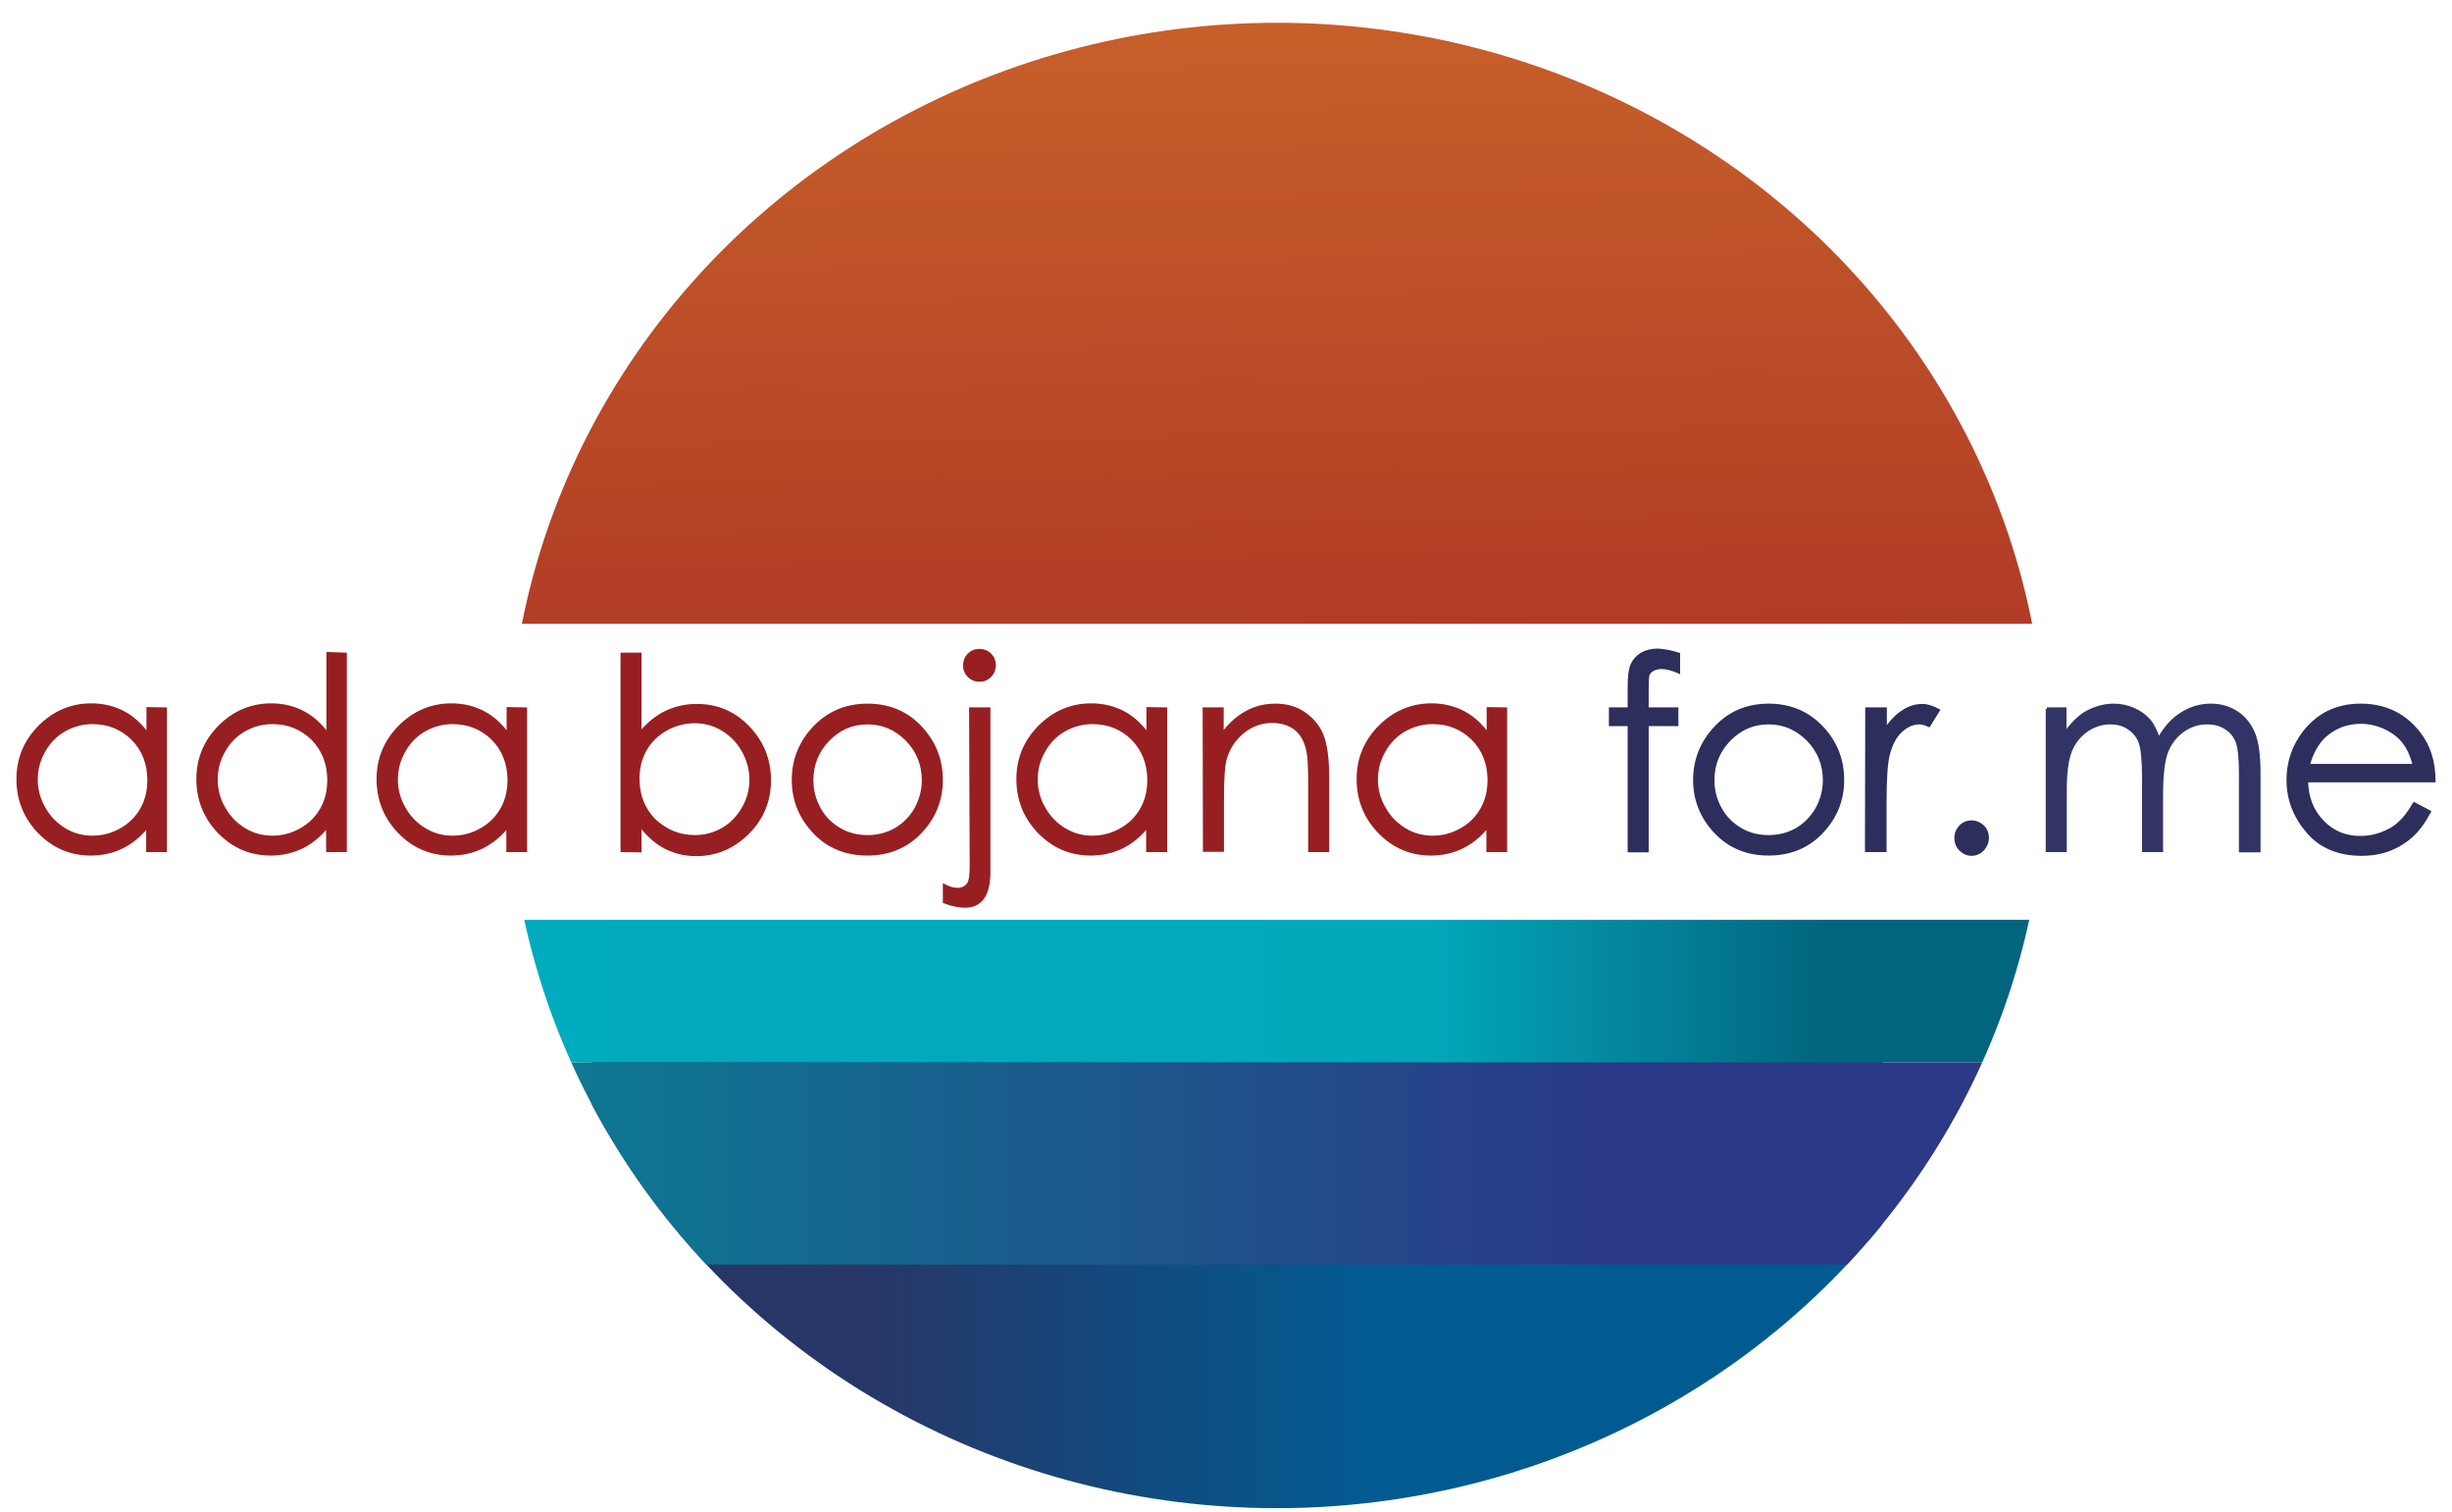 <?xml version="1.0" encoding="utf-8"?>
<!-- Generator: Adobe Illustrator 24.2.2, SVG Export Plug-In . SVG Version: 6.00 Build 0)  -->
<svg version="1.1" id="Layer_1" xmlns="http://www.w3.org/2000/svg" xmlns:xlink="http://www.w3.org/1999/xlink" x="0px" y="0px"
	 viewBox="0 0 850.4 524.4" style="enable-background:new 0 0 850.4 524.4;" xml:space="preserve">
<style type="text/css">
	.st0{fill:#981F21;stroke:#981F21;stroke-miterlimit:10;}
	.st1{fill:#2E2E5D;stroke:#2E2E5D;stroke-miterlimit:10;}
	.st2{fill:#333466;stroke:#333466;stroke-miterlimit:10;}
	.st3{clip-path:url(#SVGID_2_);}
	.st4{fill:url(#SVGID_3_);}
	.st5{fill:url(#SVGID_4_);}
	.st6{fill:url(#SVGID_5_);}
	.st7{fill:none;}
	.st8{clip-path:url(#SVGID_7_);fill:url(#SVGID_8_);}
</style>
<g>
	<g>
		<g>
			<path class="st0" d="M57.4,245.9v49.2h-6.2v-8.5c-2.6,3.2-5.6,5.7-8.9,7.3c-3.3,1.6-6.9,2.4-10.8,2.4c-7,0-12.9-2.5-17.9-7.6
				c-4.9-5.1-7.4-11.2-7.4-18.4c0-7.1,2.5-13.1,7.5-18.2c5-5,11-7.6,18-7.6c4,0,7.7,0.9,11,2.6c3.3,1.7,6.1,4.3,8.6,7.7v-9
				L57.4,245.9L57.4,245.9z M32.1,250.7c-3.5,0-6.8,0.9-9.8,2.6c-3,1.7-5.4,4.2-7.1,7.3c-1.8,3.1-2.6,6.4-2.6,9.9
				c0,3.5,0.9,6.8,2.7,9.9c1.8,3.2,4.2,5.6,7.2,7.4c3,1.8,6.2,2.6,9.6,2.6c3.5,0,6.8-0.9,9.8-2.6c3.1-1.7,5.5-4.1,7.2-7.1
				c1.7-3,2.5-6.3,2.5-10.1c0-5.7-1.9-10.5-5.6-14.3C42.2,252.6,37.6,250.7,32.1,250.7z"/>
			<path class="st0" d="M119.8,226.9v68.2h-6.2v-8.5c-2.6,3.2-5.6,5.7-8.9,7.3c-3.3,1.6-6.9,2.4-10.8,2.4c-7,0-12.9-2.5-17.9-7.6
				c-4.9-5.1-7.4-11.2-7.4-18.4c0-7.1,2.5-13.1,7.5-18.2c5-5,11-7.6,18-7.6c4,0,7.7,0.9,11,2.6c3.3,1.7,6.1,4.3,8.6,7.7v-28.1
				L119.8,226.9L119.8,226.9z M94.5,250.7c-3.5,0-6.8,0.9-9.8,2.6c-3,1.7-5.4,4.2-7.1,7.3c-1.8,3.1-2.6,6.4-2.6,9.9
				c0,3.5,0.9,6.8,2.7,9.9c1.8,3.2,4.2,5.6,7.2,7.4c3,1.8,6.2,2.6,9.6,2.6c3.5,0,6.8-0.9,9.8-2.6c3.1-1.7,5.5-4.1,7.2-7.1
				c1.7-3,2.5-6.3,2.5-10.1c0-5.7-1.9-10.5-5.6-14.3C104.6,252.6,100,250.7,94.5,250.7z"/>
			<path class="st0" d="M182.3,245.9v49.2h-6.2v-8.5c-2.6,3.2-5.6,5.7-8.9,7.3c-3.3,1.6-6.9,2.4-10.8,2.4c-7,0-12.9-2.5-17.9-7.6
				c-4.9-5.1-7.4-11.2-7.4-18.4c0-7.1,2.5-13.1,7.5-18.2c5-5,11-7.6,18-7.6c4,0,7.7,0.9,11,2.6c3.3,1.7,6.1,4.3,8.6,7.7v-9
				L182.3,245.9L182.3,245.9z M157,250.7c-3.5,0-6.8,0.9-9.8,2.6c-3,1.7-5.4,4.2-7.1,7.3c-1.8,3.1-2.6,6.4-2.6,9.9
				c0,3.5,0.9,6.8,2.7,9.9c1.8,3.2,4.2,5.6,7.2,7.4c3,1.8,6.2,2.6,9.6,2.6c3.5,0,6.8-0.9,9.8-2.6c3.1-1.7,5.5-4.1,7.2-7.1
				c1.7-3,2.5-6.3,2.5-10.1c0-5.7-1.9-10.5-5.6-14.3C167.1,252.6,162.5,250.7,157,250.7z"/>
		</g>
		<g>
			<path class="st0" d="M215.7,295.1v-68.2h6.3v27.5c2.6-3.2,5.6-5.7,8.9-7.3c3.3-1.6,6.9-2.4,10.8-2.4c7,0,12.9,2.5,17.8,7.6
				c4.9,5.1,7.4,11.2,7.4,18.4c0,7.1-2.5,13.2-7.5,18.2c-5,5-11,7.6-17.9,7.6c-4,0-7.6-0.9-10.9-2.6c-3.2-1.7-6.1-4.3-8.6-7.7v9
				L215.7,295.1L215.7,295.1z M241,290.2c3.5,0,6.8-0.9,9.7-2.6c3-1.7,5.3-4.2,7.1-7.3c1.8-3.1,2.6-6.4,2.6-9.9s-0.9-6.8-2.7-10
				c-1.8-3.2-4.2-5.6-7.2-7.4c-3-1.8-6.2-2.6-9.6-2.6c-3.5,0-6.8,0.9-9.9,2.6c-3.1,1.8-5.5,4.1-7.2,7.1c-1.7,3-2.5,6.3-2.5,10.1
				c0,5.7,1.9,10.5,5.6,14.3C231,288.3,235.6,290.2,241,290.2z"/>
			<path class="st0" d="M300.9,244.6c7.6,0,13.9,2.7,18.8,8.2c4.5,5,6.8,10.9,6.8,17.8c0,6.9-2.4,12.9-7.2,18
				c-4.8,5.1-11,7.7-18.5,7.7c-7.6,0-13.7-2.6-18.5-7.7c-4.8-5.1-7.2-11.2-7.2-18c0-6.8,2.3-12.7,6.8-17.7
				C287,247.3,293.3,244.6,300.9,244.6z M300.9,250.8c-5.3,0-9.8,1.9-13.6,5.8c-3.8,3.9-5.7,8.6-5.7,14.1c0,3.6,0.9,6.9,2.6,9.9
				c1.7,3.1,4.1,5.4,7,7.1c2.9,1.7,6.2,2.5,9.7,2.5s6.7-0.8,9.7-2.5c2.9-1.7,5.3-4.1,7-7.1c1.7-3.1,2.6-6.4,2.6-9.9
				c0-5.5-1.9-10.2-5.7-14.1C310.6,252.7,306.1,250.8,300.9,250.8z"/>
			<path class="st0" d="M336.6,245.9h6.4v56.7c0,4.1-0.8,7.1-2.2,9c-1.5,1.9-3.5,2.8-6.1,2.8c-2.1,0-4.6-0.5-7.2-1.5v-5.7
				c1.7,0.9,3.2,1.3,4.6,1.3c1.7,0,3-0.7,3.9-2.1c0.5-0.9,0.8-2.8,0.8-5.7L336.6,245.9L336.6,245.9L336.6,245.9z M339.7,225.6
				c1.4,0,2.7,0.5,3.7,1.5c1,1,1.5,2.3,1.5,3.7c0,1.4-0.5,2.6-1.5,3.7c-1,1-2.2,1.5-3.7,1.5s-2.7-0.5-3.7-1.5c-1-1-1.5-2.2-1.5-3.7
				c0-1.4,0.5-2.7,1.5-3.7C337,226.1,338.2,225.6,339.7,225.6z"/>
			<path class="st0" d="M404.3,245.9v49.2H398v-8.5c-2.6,3.2-5.6,5.7-8.9,7.3c-3.3,1.6-6.9,2.4-10.8,2.4c-7,0-12.9-2.5-17.9-7.6
				c-4.9-5.1-7.4-11.2-7.4-18.4c0-7.1,2.5-13.1,7.5-18.2c5-5,11-7.6,18-7.6c4,0,7.7,0.9,11,2.6c3.3,1.7,6.1,4.3,8.6,7.7v-9
				L404.3,245.9L404.3,245.9z M378.9,250.7c-3.5,0-6.8,0.9-9.8,2.6c-3,1.7-5.4,4.2-7.1,7.3c-1.8,3.1-2.6,6.4-2.6,9.9
				c0,3.5,0.9,6.8,2.7,9.9c1.8,3.2,4.2,5.6,7.2,7.4c3,1.8,6.2,2.6,9.6,2.6c3.5,0,6.8-0.9,9.8-2.6c3.1-1.7,5.5-4.1,7.2-7.1
				c1.7-3,2.5-6.3,2.5-10.1c0-5.7-1.9-10.5-5.6-14.3C389.1,252.6,384.4,250.7,378.9,250.7z"/>
			<path class="st0" d="M417.6,245.9h6.3v8.8c2.5-3.4,5.3-5.9,8.4-7.6c3.1-1.7,6.4-2.5,10.1-2.5c3.7,0,7,0.9,9.8,2.8
				c2.8,1.9,5,4.4,6.3,7.6s2,8.1,2,14.8v25.3h-6.3v-23.5c0-5.7-0.2-9.4-0.7-11.4c-0.7-3.2-2.1-5.7-4.2-7.4c-2.1-1.6-4.8-2.5-8.1-2.5
				c-3.8,0-7.3,1.3-10.3,3.8c-3,2.5-5,5.7-6,9.4c-0.6,2.4-0.9,6.9-0.9,13.4v18.1h-6.3L417.6,245.9L417.6,245.9L417.6,245.9z"/>
			<path class="st0" d="M522.2,245.9v49.2H516v-8.5c-2.6,3.2-5.6,5.7-8.9,7.3c-3.3,1.6-6.9,2.4-10.8,2.4c-7,0-12.9-2.5-17.9-7.6
				c-4.9-5.1-7.4-11.2-7.4-18.4c0-7.1,2.5-13.1,7.5-18.2c5-5,11-7.6,18-7.6c4,0,7.7,0.9,11,2.6c3.3,1.7,6.1,4.3,8.6,7.7v-9
				L522.2,245.9L522.2,245.9z M496.9,250.7c-3.5,0-6.8,0.9-9.8,2.6c-3,1.7-5.4,4.2-7.1,7.3c-1.8,3.1-2.6,6.4-2.6,9.9
				c0,3.5,0.9,6.8,2.7,9.9c1.8,3.2,4.2,5.6,7.2,7.4c3,1.8,6.2,2.6,9.6,2.6c3.5,0,6.8-0.9,9.8-2.6c3.1-1.7,5.5-4.1,7.2-7.1
				c1.7-3,2.5-6.3,2.5-10.1c0-5.7-1.9-10.5-5.6-14.3C507,252.6,502.4,250.7,496.9,250.7z"/>
		</g>
	</g>
	<g>
		<path class="st1" d="M582.2,226.9v6.2c-2.3-1-4.3-1.5-6-1.5c-1.2,0-2.3,0.3-3.1,0.8c-0.8,0.5-1.3,1.1-1.5,1.7
			c-0.2,0.7-0.3,2.4-0.3,5.2v6.6h10.3v5.5h-10.3l0,43.8h-6.3v-43.8h-6.5v-5.5h6.5v-7.7c0-3.5,0.3-6,1-7.6c0.7-1.5,1.7-2.7,3.3-3.7
			c1.6-0.9,3.4-1.4,5.6-1.4C576.9,225.6,579.4,226,582.2,226.9z"/>
		<path class="st1" d="M613.4,244.6c7.6,0,13.9,2.7,18.9,8.2c4.5,5,6.8,10.9,6.8,17.8c0,6.9-2.4,12.9-7.2,18
			c-4.8,5.1-11,7.7-18.5,7.7c-7.6,0-13.7-2.6-18.5-7.7c-4.8-5.1-7.2-11.2-7.2-18c0-6.8,2.3-12.7,6.8-17.7
			C599.5,247.3,605.8,244.6,613.4,244.6z M613.4,250.8c-5.3,0-9.8,1.9-13.6,5.8c-3.8,3.9-5.7,8.6-5.7,14.1c0,3.6,0.9,6.9,2.6,9.9
			c1.7,3.1,4.1,5.4,7,7.1c2.9,1.7,6.1,2.5,9.7,2.5c3.5,0,6.7-0.8,9.7-2.5c2.9-1.7,5.3-4.1,7-7.1c1.7-3.1,2.6-6.4,2.6-9.9
			c0-5.5-1.9-10.2-5.7-14.1C623.1,252.7,618.6,250.8,613.4,250.8z"/>
		<path class="st1" d="M647.4,245.9h6.5v7.2c1.9-2.8,4-5,6.1-6.3c2.1-1.4,4.4-2.1,6.7-2.1c1.7,0,3.6,0.6,5.6,1.7l-3.3,5.3
			c-1.3-0.6-2.4-0.9-3.4-0.9c-2.1,0-4.2,0.9-6.1,2.6c-2,1.7-3.5,4.4-4.5,8.1c-0.8,2.8-1.2,8.5-1.2,17v16.6h-6.5L647.4,245.9
			L647.4,245.9z"/>
	</g>
	<path class="st1" d="M683.8,285.1c1.5,0,2.8,0.6,3.9,1.6c1.1,1.1,1.6,2.4,1.6,4c0,1.5-0.6,2.8-1.6,4c-1.1,1.1-2.4,1.7-3.9,1.7
		s-2.8-0.6-3.9-1.7c-1.1-1.1-1.6-2.4-1.6-4c0-1.6,0.6-2.9,1.6-4C680.9,285.7,682.2,285.1,683.8,285.1z"/>
	<path class="st2" d="M709.9,245.9h6.3v8.5c2.2-3.1,4.5-5.4,6.8-6.9c3.2-1.9,6.6-2.9,10.1-2.9c2.4,0,4.7,0.5,6.8,1.4
		c2.1,0.9,3.9,2.2,5.3,3.7c1.4,1.6,2.5,3.8,3.5,6.7c2.1-3.9,4.7-6.8,7.9-8.8c3.1-2,6.5-3,10.2-3c3.4,0,6.4,0.9,9,2.6
		c2.6,1.7,4.5,4.1,5.8,7.2c1.3,3.1,1.9,7.7,1.9,13.9v26.9H777v-26.9c0-5.3-0.4-8.9-1.1-10.9c-0.8-2-2-3.6-3.9-4.8
		c-1.8-1.2-4-1.8-6.5-1.8c-3.1,0-5.9,0.9-8.4,2.7c-2.5,1.8-4.4,4.2-5.6,7.2c-1.2,3-1.8,8.1-1.8,15.1v19.3h-6.3v-25.2
		c0-5.9-0.4-10-1.1-12.1c-0.7-2.1-2-3.8-3.9-5.1c-1.8-1.3-4-1.9-6.5-1.9c-2.9,0-5.7,0.9-8.2,2.6c-2.5,1.8-4.4,4.1-5.6,7.1
		c-1.2,3-1.8,7.6-1.8,13.7v20.9h-6.3V245.9L709.9,245.9z"/>
	<path class="st1" d="M837.3,278.8l5.3,2.8c-1.8,3.4-3.8,6.2-6.1,8.3c-2.3,2.1-4.9,3.7-7.7,4.8c-2.9,1.1-6.1,1.7-9.7,1.7
		c-8,0-14.3-2.6-18.8-7.9s-6.8-11.2-6.8-17.9c0-6.2,1.9-11.8,5.7-16.7c4.9-6.2,11.4-9.3,19.5-9.3c8.4,0,15.1,3.2,20.1,9.5
		c3.6,4.5,5.4,10.1,5.4,16.8H800c0.1,5.7,1.9,10.4,5.5,14.1c3.5,3.7,7.9,5.5,13.1,5.5c2.5,0,4.9-0.4,7.3-1.3c2.4-0.9,4.4-2,6-3.5
		C833.6,284.3,835.4,282,837.3,278.8z M837.3,265.5c-0.9-3.4-2.1-6.1-3.7-8.1c-1.6-2-3.8-3.7-6.4-4.9c-2.6-1.2-5.4-1.9-8.4-1.9
		c-4.8,0-9,1.6-12.5,4.7c-2.5,2.3-4.5,5.7-5.7,10.2L837.3,265.5L837.3,265.5z"/>
	<g>
		<g>
			<g>
				<defs>
					<ellipse id="SVGID_1_" cx="442.8" cy="266.7" rx="266.6" ry="256.5"/>
				</defs>
				<clipPath id="SVGID_2_">
					<use xlink:href="#SVGID_1_"  style="overflow:visible;"/>
				</clipPath>
				<g class="st3">
					
						<linearGradient id="SVGID_3_" gradientUnits="userSpaceOnUse" x1="205.069" y1="374.483" x2="652.982" y2="374.483" gradientTransform="matrix(1 0 0 1 0 70.866)">
						<stop  offset="0.208" style="stop-color:#283667"/>
						<stop  offset="0.599" style="stop-color:#015B91"/>
					</linearGradient>
					<rect x="205.1" y="363.5" class="st4" width="447.9" height="163.7"/>
					
						<linearGradient id="SVGID_4_" gradientUnits="userSpaceOnUse" x1="152.5" y1="272.945" x2="745.199" y2="272.945" gradientTransform="matrix(1 0 0 1 0 70.866)">
						<stop  offset="0" style="stop-color:#105274"/>
						<stop  offset="0" style="stop-color:#057E93"/>
						<stop  offset="0" style="stop-color:#00A5B8"/>
						<stop  offset="0" style="stop-color:#00ABBD"/>
						<stop  offset="0.58" style="stop-color:#00A8BA"/>
						<stop  offset="0.666" style="stop-color:#048EA4"/>
						<stop  offset="0.814" style="stop-color:#02647E"/>
					</linearGradient>
					<rect x="152.5" y="319.1" class="st5" width="592.7" height="49.5"/>
					
						<linearGradient id="SVGID_5_" gradientUnits="userSpaceOnUse" x1="147.134" y1="332.757" x2="777.189" y2="332.757" gradientTransform="matrix(1 0 0 1 0 70.866)">
						<stop  offset="0" style="stop-color:#098193"/>
						<stop  offset="0.652" style="stop-color:#2B3987"/>
					</linearGradient>
					<rect x="147.1" y="368.6" class="st6" width="630.1" height="70.1"/>
				</g>
			</g>
		</g>
	</g>
	<polygon class="st7" points="729.1,320.1 156.2,320.1 163.6,524.4 718.6,524.4 	"/>
	<g>
		<g>
			<g>
				<defs>
					<polygon id="SVGID_6_" points="683.8,0 162.2,0 155.9,216.4 728.8,216.4 					"/>
				</defs>
				<clipPath id="SVGID_7_">
					<use xlink:href="#SVGID_6_"  style="overflow:visible;"/>
				</clipPath>
				
					<linearGradient id="SVGID_8_" gradientUnits="userSpaceOnUse" x1="437.038" y1="-143.862" x2="442.168" y2="153.722" gradientTransform="matrix(1 0 0 1 0 70.866)">
					<stop  offset="2.080000e-02" style="stop-color:#CF6C2C"/>
					<stop  offset="1" style="stop-color:#B03B25"/>
					<stop  offset="1" style="stop-color:#AF3B25"/>
					<stop  offset="1" style="stop-color:#AA3B26"/>
					<stop  offset="1" style="stop-color:#A23D29"/>
					<stop  offset="1" style="stop-color:#953F30"/>
					<stop  offset="1" style="stop-color:#874137"/>
					<stop  offset="1" style="stop-color:#754340"/>
					<stop  offset="1" style="stop-color:#5E444A"/>
					<stop  offset="1" style="stop-color:#424553"/>
					<stop  offset="1" style="stop-color:#0D445C"/>
					<stop  offset="1" style="stop-color:#02445D"/>
					<stop  offset="1" style="stop-color:#010101"/>
				</linearGradient>
				<ellipse class="st8" cx="442.9" cy="264.4" rx="266.6" ry="256.5"/>
			</g>
		</g>
	</g>
</g>
</svg>
